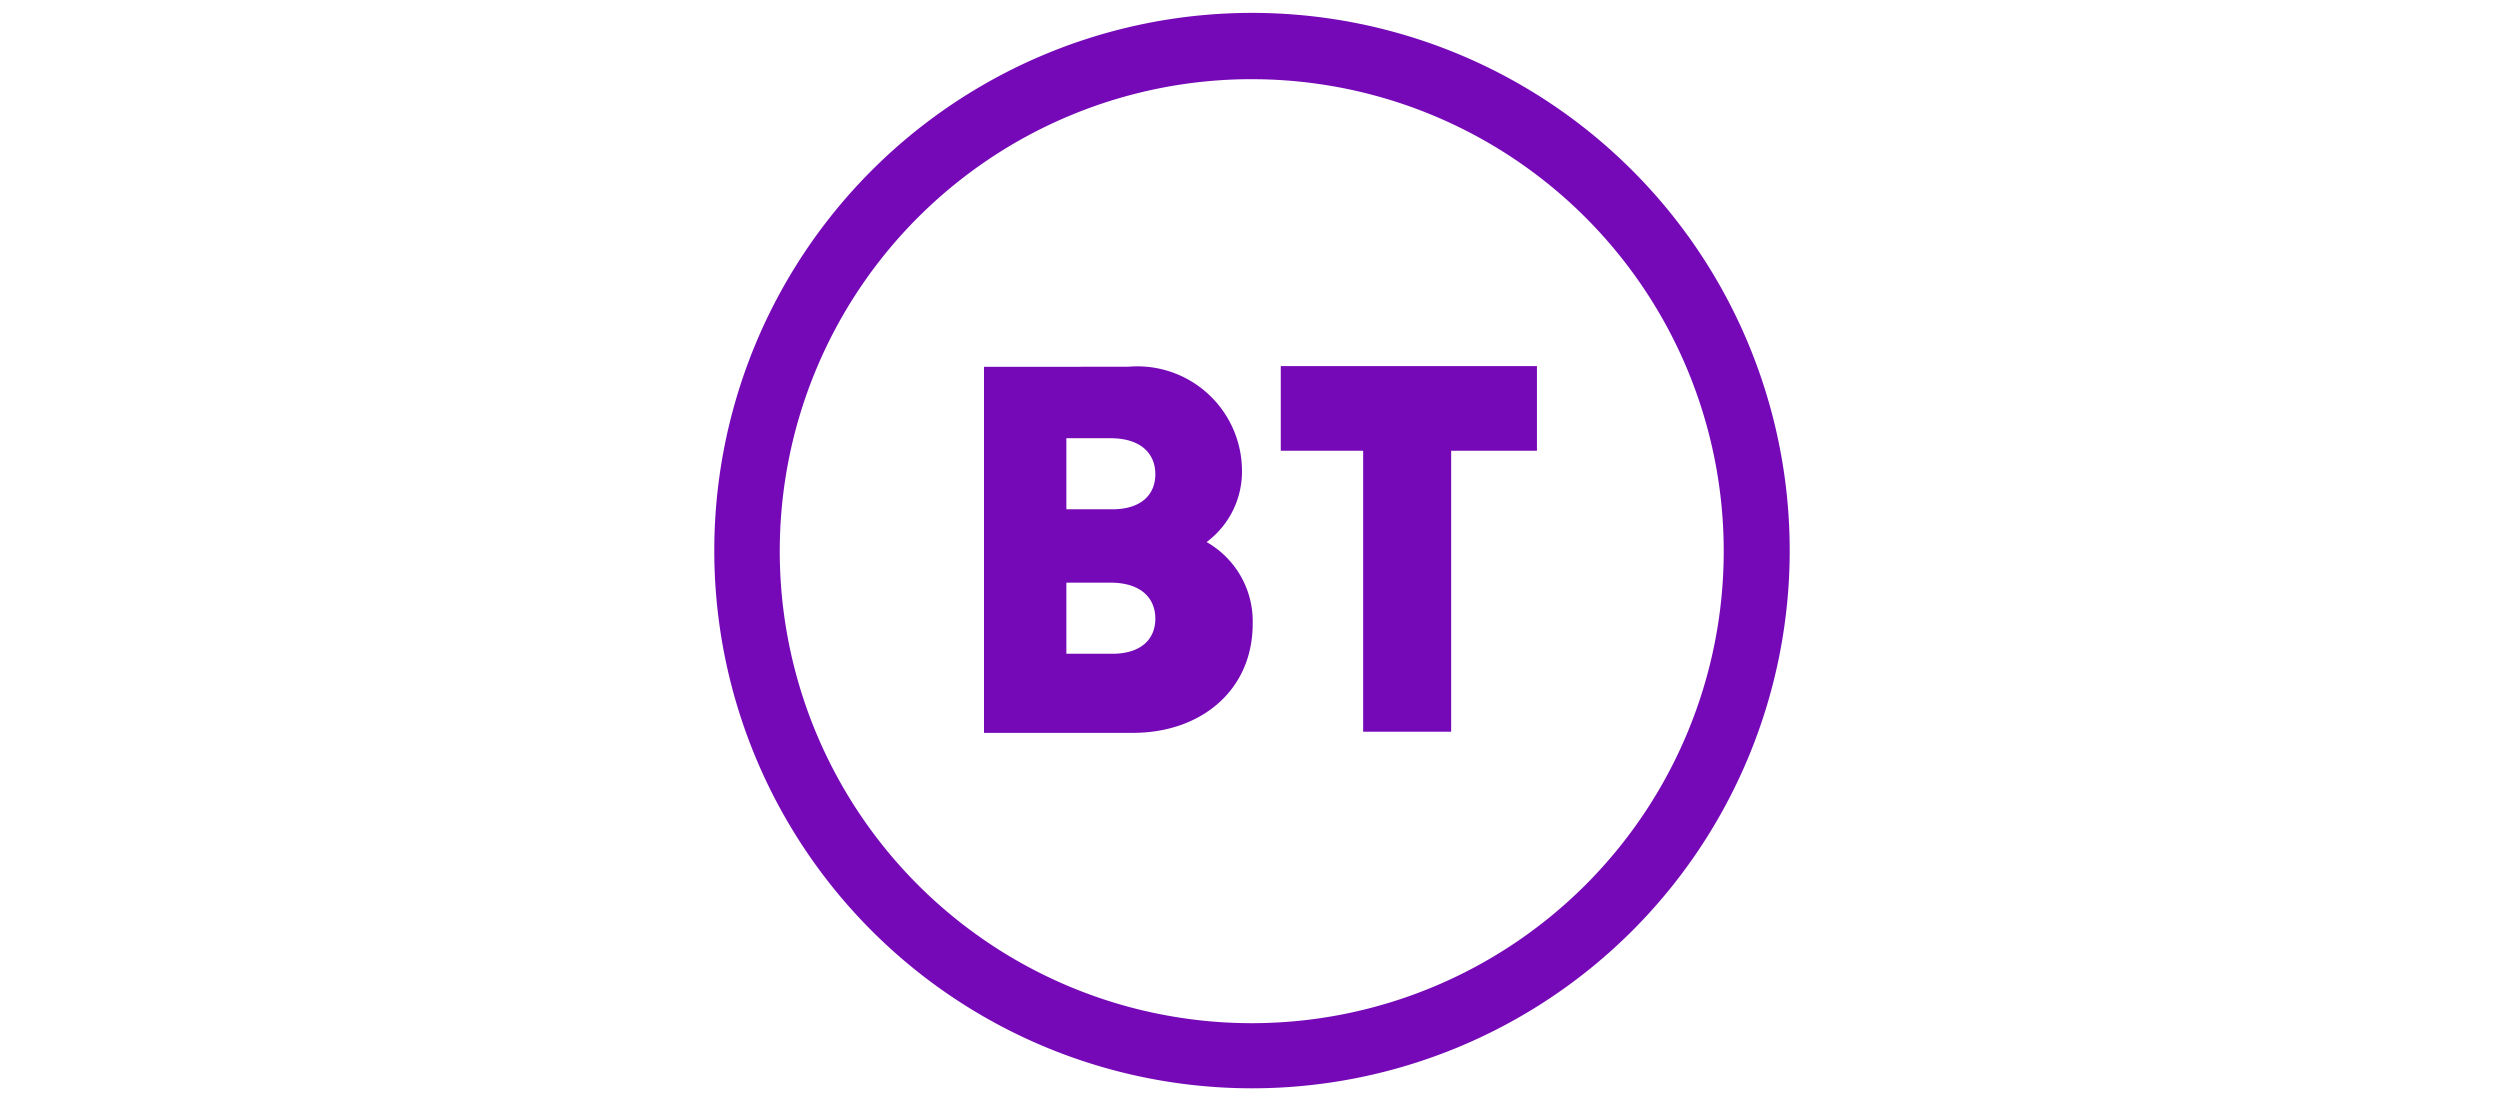 <svg xmlns="http://www.w3.org/2000/svg" width="84" height="37" viewBox="0 0 84 37">
  <g id="BT-logo" transform="translate(-1727 -4653)">
    <rect id="Rectangle_6510" data-name="Rectangle 6510" width="84" height="37" transform="translate(1727 4653)" fill="#fff" opacity="0"/>
    <g id="layer1" transform="translate(1751 4653.433)">
      <path id="path3008" d="M-180.934,140.344A18.066,18.066,0,0,0-199,158.41a18.067,18.067,0,0,0,18.066,18.068,18.068,18.068,0,0,0,18.068-18.068A18.067,18.067,0,0,0-180.934,140.344Zm-.008,2.228a15.859,15.859,0,0,1,15.859,15.859,15.859,15.859,0,0,1-15.859,15.859A15.859,15.859,0,0,1-196.8,158.43,15.859,15.859,0,0,1-180.942,142.571Z" transform="translate(199 -140.344)" fill="#7509b7"/>
      <path id="path2998" d="M51.544,469.085v12.3H56.55c2.275,0,4.023-1.42,4.023-3.67a3.064,3.064,0,0,0-1.549-2.741,2.952,2.952,0,0,0,1.188-2.447,3.517,3.517,0,0,0-3.831-3.443Zm2.768,2.4h1.479c1.051,0,1.51.54,1.51,1.207,0,.724-.519,1.181-1.44,1.181H54.312Zm0,4.853h1.479c1.051,0,1.51.54,1.51,1.208,0,.724-.519,1.181-1.44,1.181H54.312Z" transform="translate(-42.482 -457.194)" fill="#7509b7"/>
      <path id="path3000" d="M330.016,480.734v-9.441h-2.768v-2.844h8.607v2.844h-2.882v9.441Z" transform="translate(-308.214 -456.581)" fill="#7509b7"/>
    </g>
  </g>
</svg>

